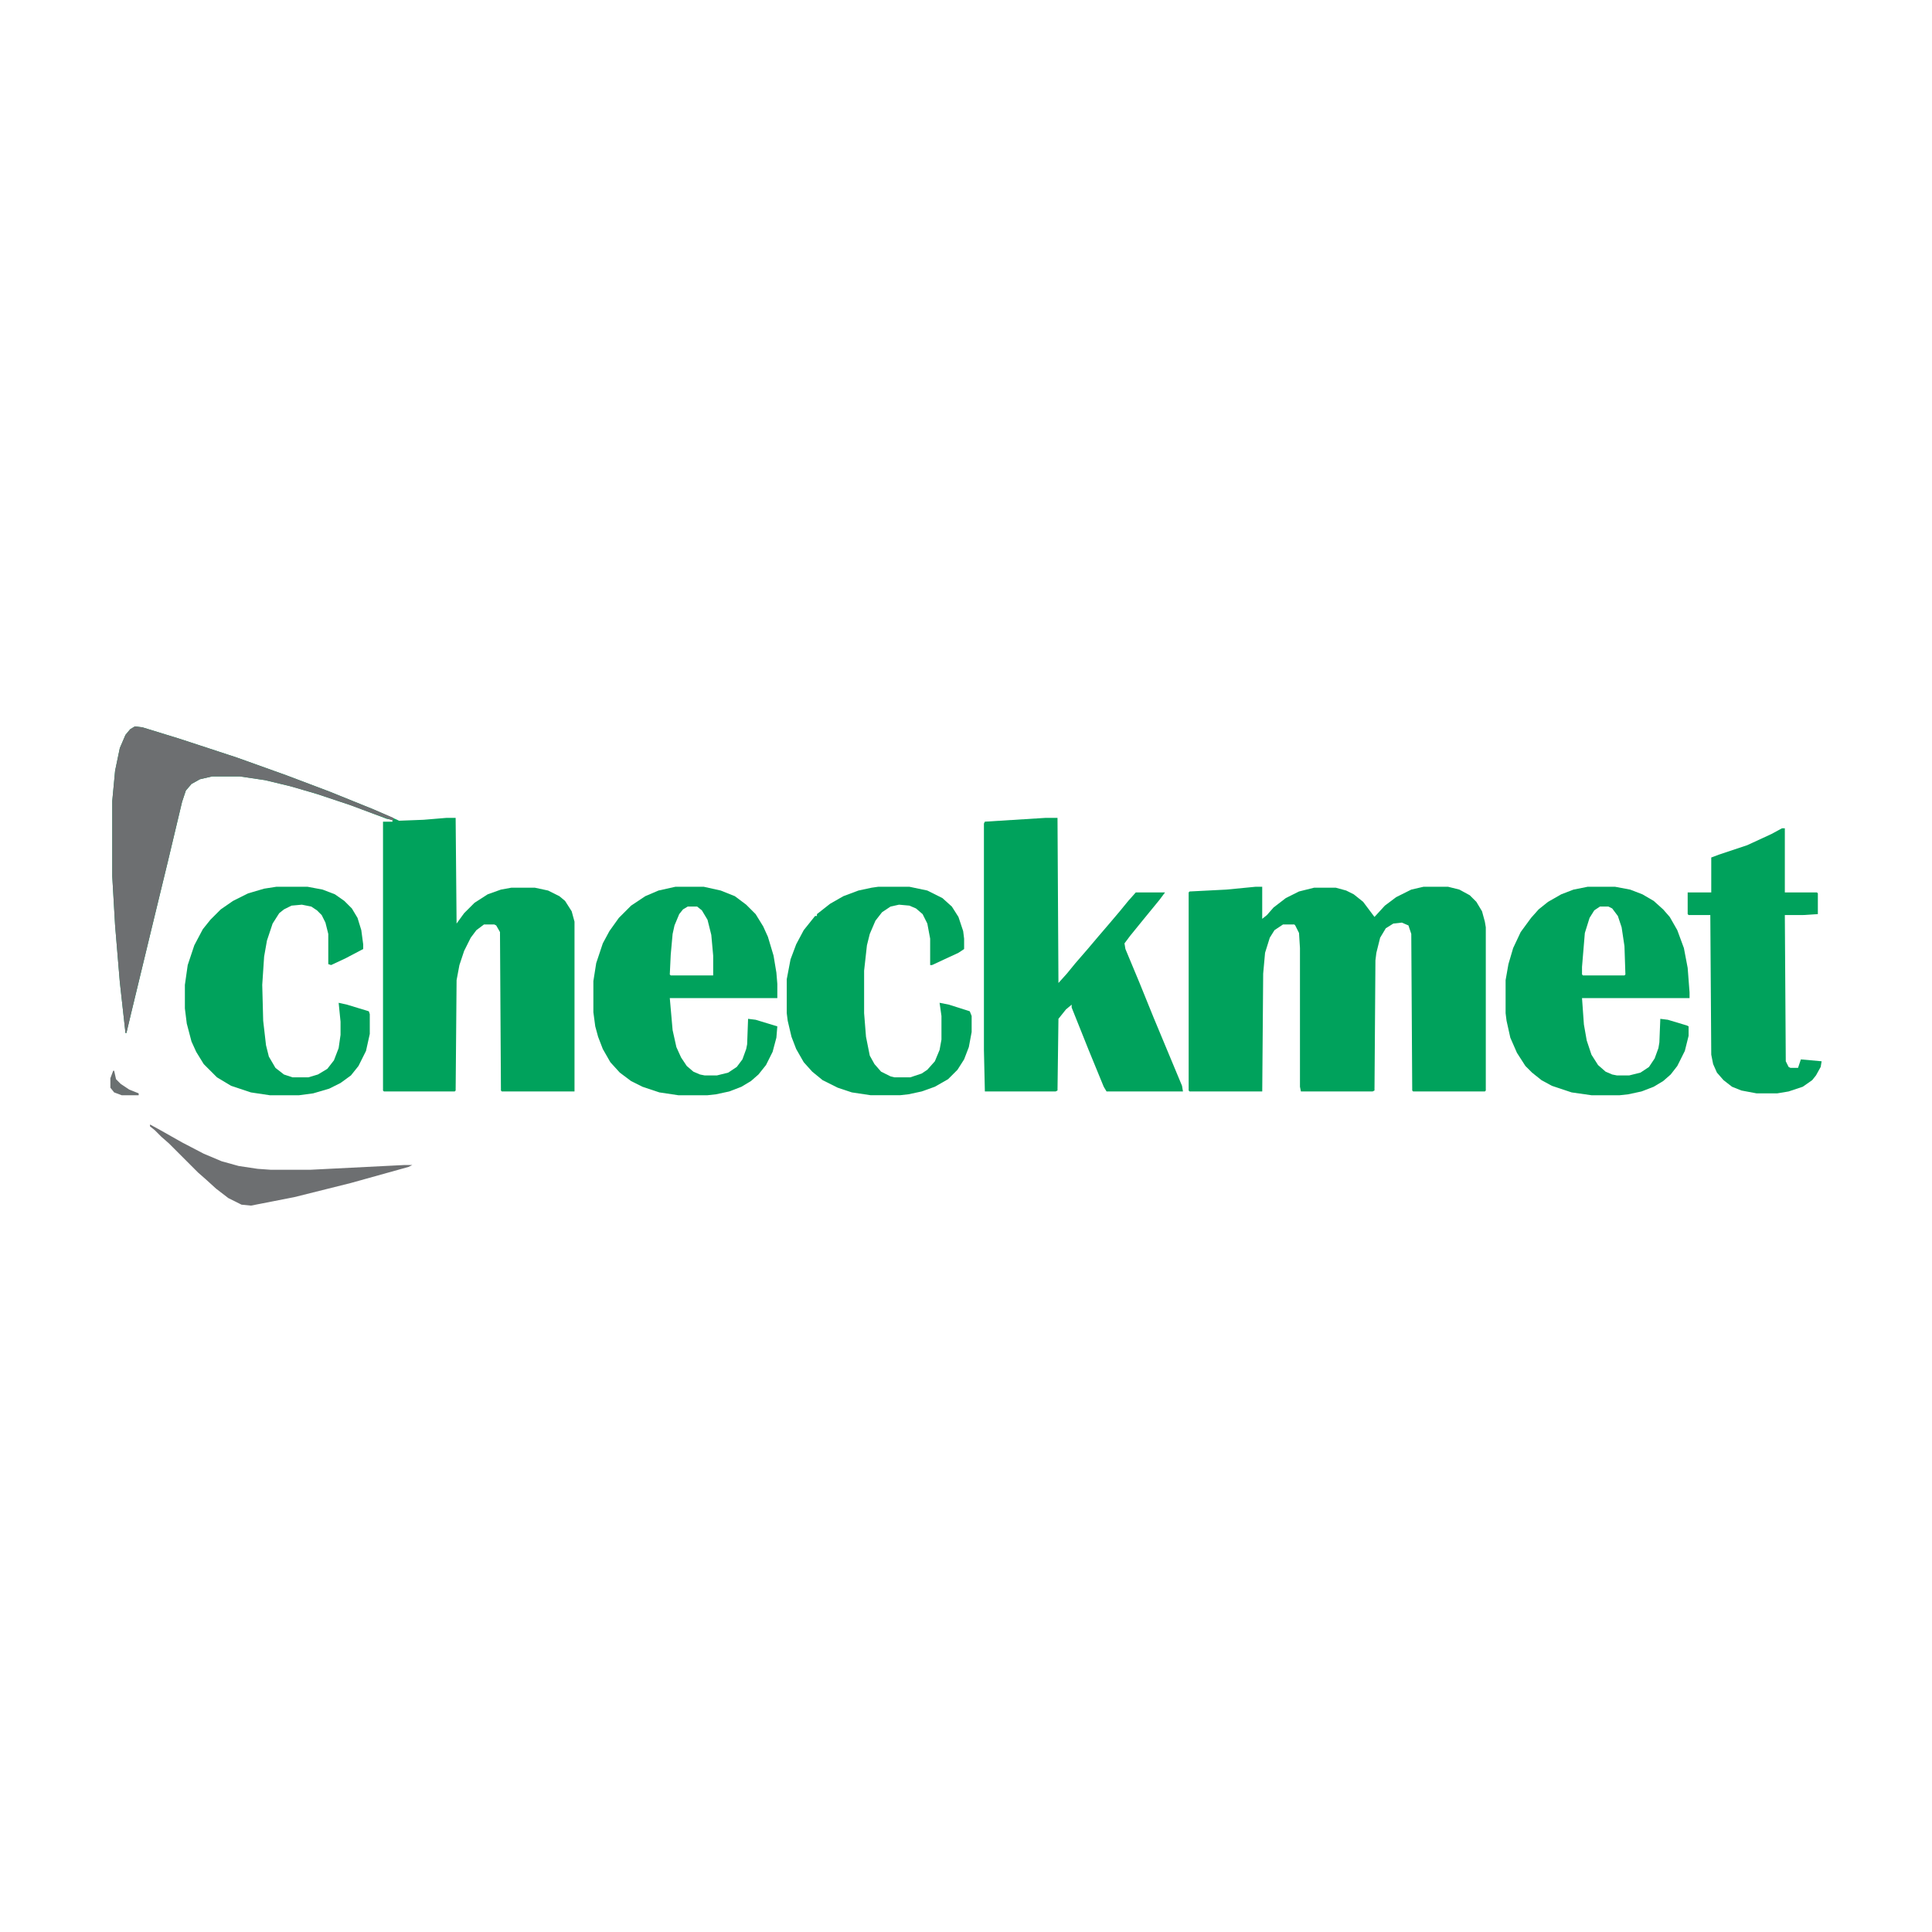 <?xml version="1.0" encoding="UTF-8"?>
<svg version="1.1" viewBox="0 0 2048 642" width="1280" height="1280" xmlns="http://www.w3.org/2000/svg">
<path transform="translate(143,67)" d="m0 0 8 1 39 12 61 20 53 19 45 17 47 19 25 11 2 1 26-1 24-2h10l1 112 8-11 11-11 14-9 14-5 11-2h25l14 3 12 6 6 5 7 11 3 11v180h-77l-1-1-1-168-4-7-2-1h-11l-8 6-6 8-7 14-5 15-3 16-1 117-1 1h-75l-1-1v-285h10v-2l-6-1-37-14-36-12-27-8-29-7-27-4h-29l-13 3-9 5-6 7-4 12-15 63-17 70-22 91-5 21h-1l-6-54-5-60-3-52v-80l3-32 5-24 6-14 5-6z" fill="#00A25C"/>
<path transform="translate(1331,237)" d="m0 0h7v34l5-4 7-8 13-10 14-7 16-4h23l11 3 8 4 10 8 12 16 11-12 12-9 16-8 13-3h26l12 3 11 6 7 7 6 10 3 11 1 6v173l-1 1h-76l-1-1-1-166-3-9-7-3-9 1-8 5-6 10-4 16-1 8-1 138-2 1h-76l-1-5v-147l-1-16-4-8-1-1h-12l-9 6-5 8-5 16-2 22-1 125h-77l-1-1v-210l1-1 39-2z" fill="#00A25C"/>
<path transform="translate(1108,164)" d="m0 0h13l1 175 9-10 9-11 13-15 11-13 12-14 11-13 9-11 8-9h31l-6 8-18 22-13 16-6 8 1 6 15 36 15 37 30 72 1 6h-81l-3-5-16-39-18-45v-3l-6 5-8 10-1 76-2 1h-75l-1-44v-240l1-2z" fill="#00A25C"/>
<path transform="translate(716,237)" d="m0 0h30l18 4 15 6 12 9 10 10 8 13 5 11 6 20 3 18 1 12v15h-114l3 34 4 18 5 11 6 9 7 6 7 3 5 1h13l12-3 9-6 6-8 4-11 1-5 1-27 8 1 23 7-1 12-4 15-7 14-8 10-8 7-10 6-13 5-14 3-9 1h-31l-20-3-18-6-12-6-12-9-10-11-8-14-5-13-3-11-2-15v-33l3-19 7-21 7-13 10-14 13-13 15-10 14-6zm13 21-5 3-4 5-5 12-2 9-2 22-1 21 1 1h45v-21l-2-22-4-16-6-10-5-4z" fill="#00A25C"/>
<path transform="translate(1683,237)" d="m0 0h29l16 3 13 5 12 7 10 9 7 8 8 14 7 19 4 21 2 26v6h-114l2 28 3 17 5 15 7 11 8 7 7 3 5 1h13l12-3 9-6 6-9 4-11 1-6 1-25 8 1 20 6 2 1v10l-4 16-8 16-7 9-8 7-10 6-13 5-14 3-9 1h-30l-21-3-21-7-11-6-10-8-7-7-9-14-7-16-4-18-1-8v-35l3-17 5-17 8-17 11-15 8-9 10-8 14-8 13-5zm13 21-6 4-5 8-5 16-3 36v8l1 1h44l1-1-1-30-3-20-4-12-6-8-4-2z" fill="#00A25C"/>
<path transform="translate(1889,175)" d="m0 0h3v68h34l1 1v22l-16 1h-19l1 155 3 6 2 1h8l3-9 22 2-1 6-5 9-4 5-10 7-15 5-12 2h-22l-16-3-10-4-9-7-7-8-4-9-2-10-1-148h-23l-1-1v-23h25v-37l8-3 30-10 26-12z" fill="#00A25C"/>
<path transform="translate(293,237)" d="m0 0h33l16 3 13 5 10 7 8 8 6 10 4 13 2 15v5l-19 10-15 7-3-1v-32l-3-12-4-8-5-5-6-4-10-2-11 1-8 4-5 4-7 11-6 18-3 17-2 30 1 38 3 26 3 12 7 12 9 7 9 3h17l10-3 10-6 7-9 5-13 2-14v-14l-2-20 9 2 23 7 1 3v21l-4 18-8 16-8 10-11 8-12 6-17 5-15 2h-31l-20-3-21-7-15-9-14-14-8-13-5-11-5-19-2-16v-25l3-21 7-21 9-17 8-10 11-11 13-9 16-8 17-5z" fill="#00A25C"/>
<path transform="translate(931,237)" d="m0 0h33l19 4 16 8 10 9 7 11 5 15 1 8v11l-6 4-28 13h-2v-28l-3-16-5-10-7-6-7-3-11-1-9 2-9 6-7 9-6 14-3 12-3 27v45l2 25 4 20 5 9 7 8 10 5 4 1h17l12-4 6-4 8-9 5-12 2-11v-25l-2-14 10 2 22 7 2 5v17l-3 16-5 13-7 11-10 10-14 8-14 5-14 3-9 1h-31l-20-3-15-5-16-8-11-9-9-10-8-14-5-13-4-17-1-8v-36l4-21 6-16 8-15 12-15h2v-2l14-11 14-8 16-6 14-3z" fill="#00A25C"/>
<path transform="translate(143,67)" d="m0 0 8 1 39 12 61 20 53 19 45 17 47 19 21 9v3l-20-7-27-10-36-12-28-8-25-6-27-4h-29l-13 3-9 5-6 7-4 12-15 63-17 70-22 91-5 21h-1l-6-54-5-60-3-52v-80l3-32 5-24 6-14 5-6z" fill="#6D6F71"/>
<path transform="translate(159,489)" d="m0 0 11 6 23 13 23 12 19 8 18 5 20 3 14 1h42l99-5h9l-4 2-61 17-60 15-46 9-10-1-14-7-13-10-11-10-8-7-31-31-8-7-7-7-5-4z" fill="#6D6F71"/>
<path transform="translate(120,432)" d="m0 0h1l2 9 5 5 9 6 10 4v2h-18l-8-3-4-5v-10z" fill="#6A7071"/>
</svg>
